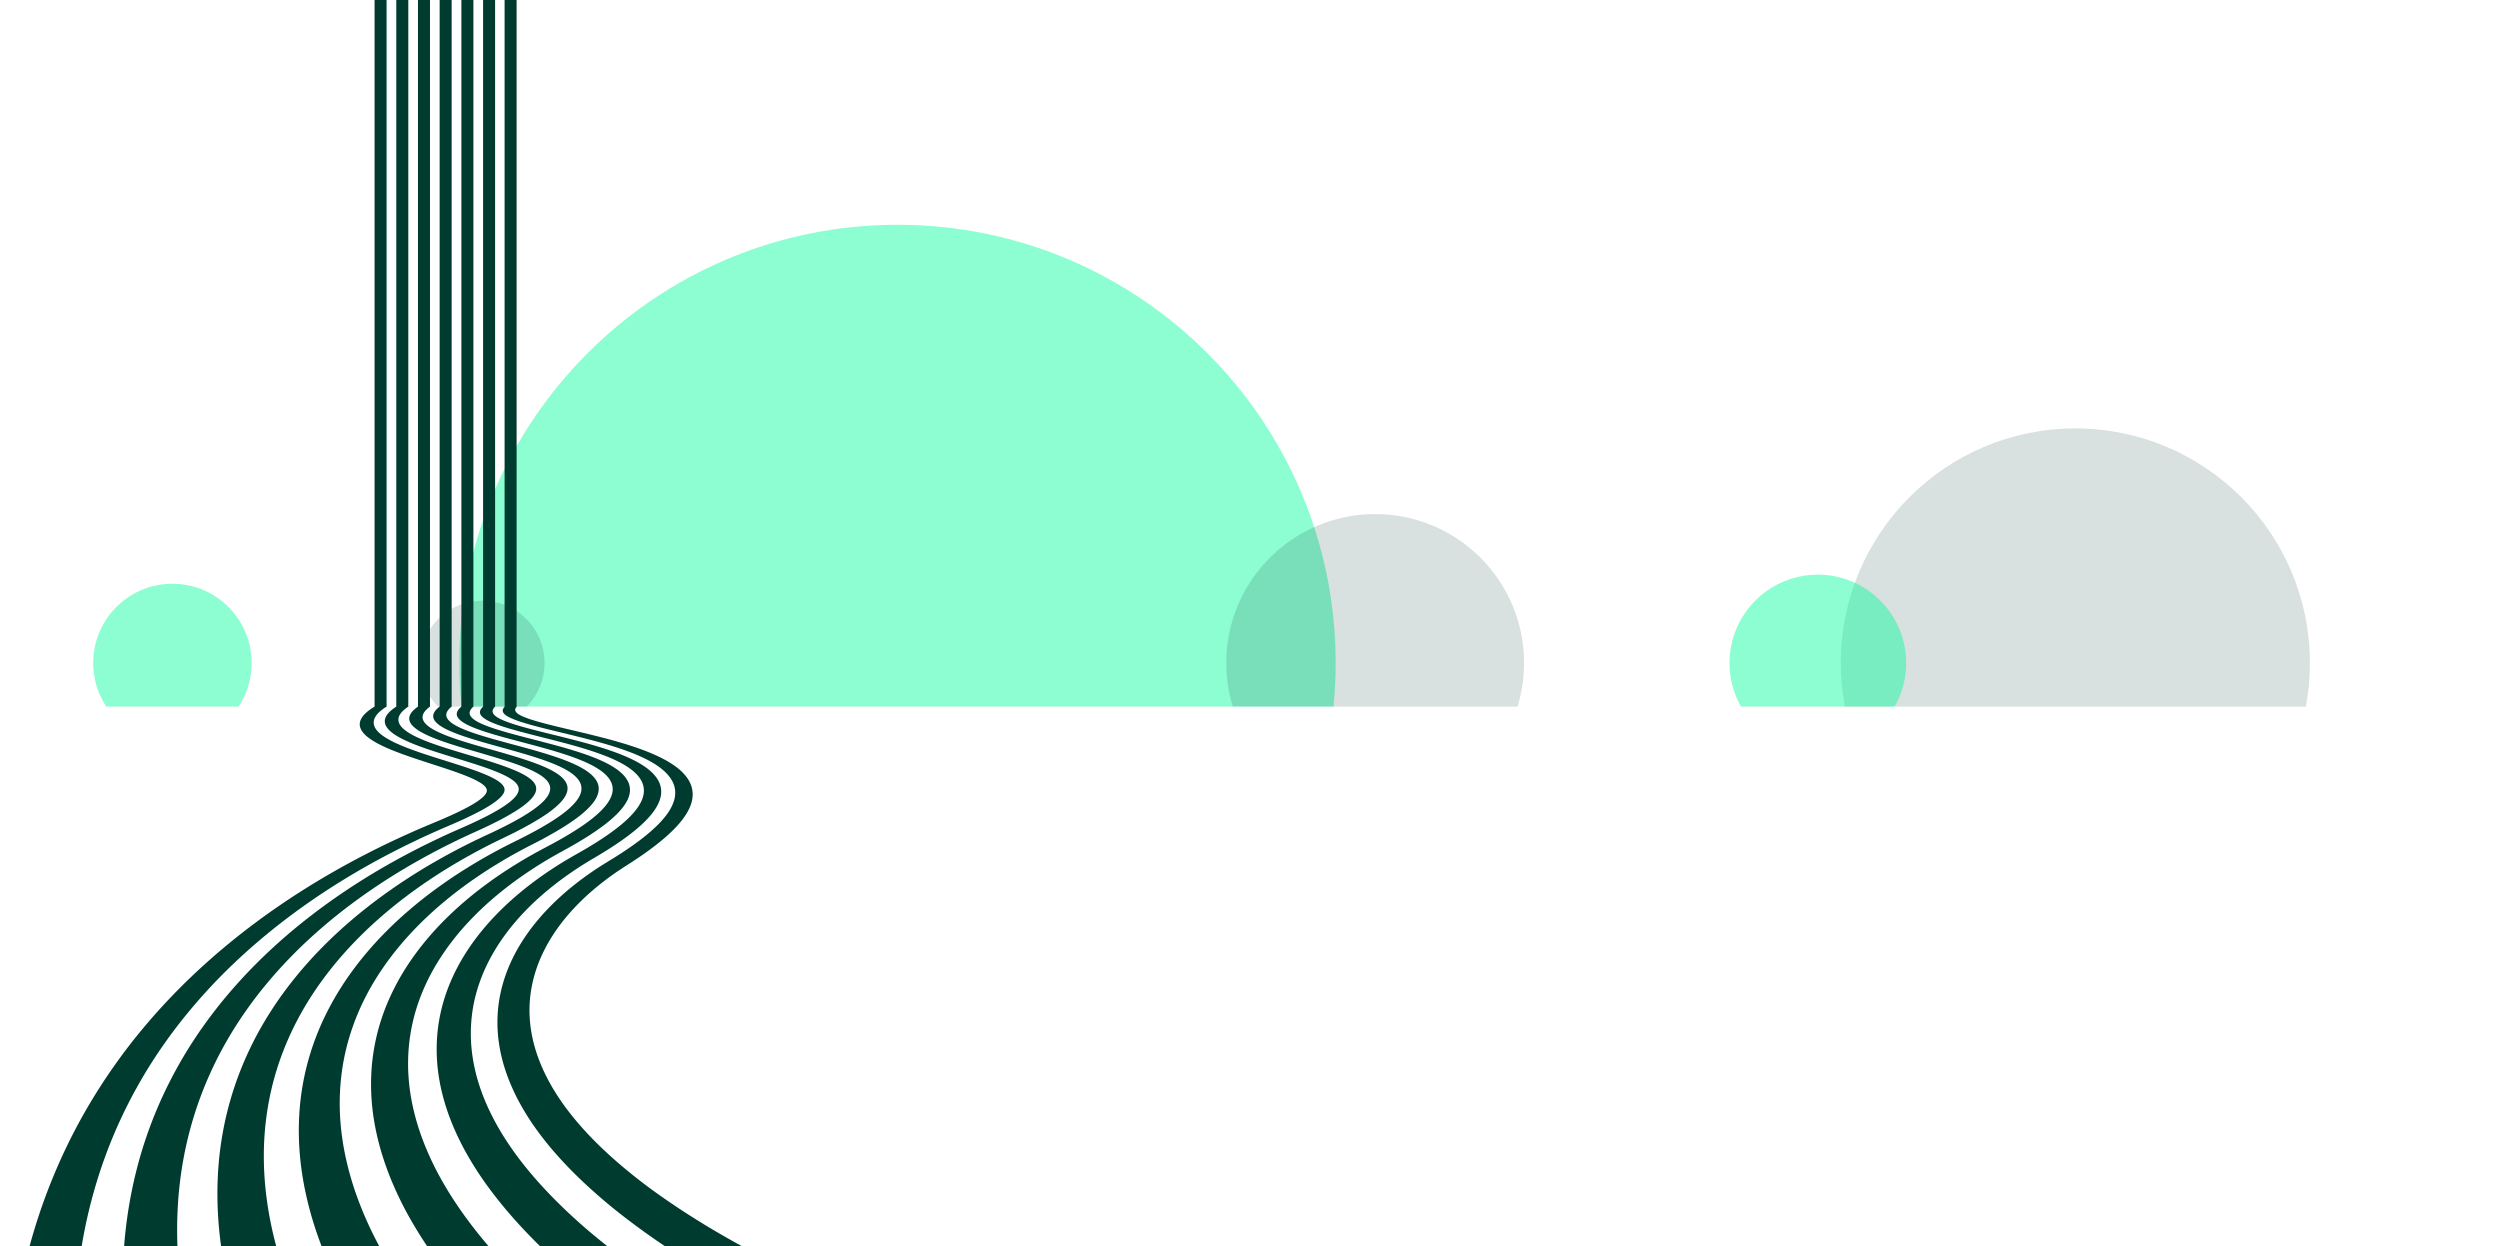 <svg xmlns="http://www.w3.org/2000/svg" width="321" height="160" fill="none" viewBox="0 0 321 160"><g clip-path="url(#a)"><path fill="#03FC9D" d="M171.222 90.728q.275-2.765.277-5.602c0-31.074-25.19-56.264-56.263-56.264s-56.264 25.19-56.264 56.264q.002 2.837.277 5.602z" opacity=".45"/><path fill="#003B2F" d="M296.072 90.728c.342-1.815.522-3.688.522-5.602 0-16.634-13.484-30.118-30.117-30.118s-30.118 13.485-30.118 30.118c0 1.914.181 3.786.522 5.602z" opacity=".15"/><path fill="#03FC9D" d="M243.267 90.728a11.3 11.3 0 0 0 1.483-5.602c0-6.262-5.077-11.338-11.338-11.338s-11.338 5.076-11.338 11.338c0 2.038.541 3.95 1.483 5.602zm-212.643 0a10.1 10.1 0 0 0 1.683-5.602c0-5.616-4.553-10.17-10.169-10.17S11.97 79.51 11.97 85.127c0 2.07.62 3.996 1.684 5.602z" opacity=".45"/><path fill="#003B2F" d="M67.621 90.728a7.989 7.989 0 1 0-11.385 0zm127.233.001c.542-1.772.835-3.653.835-5.603 0-10.556-8.557-19.114-19.114-19.114s-19.114 8.558-19.114 19.114c0 1.95.292 3.831.835 5.603z" opacity=".15"/><path fill="#003B2F" d="M304.724 202.462a809 809 0 0 1-40.146-2.366 768 768 0 0 1-40.393-4.473q-6.612-.913-13.174-1.945a650 650 0 0 1-12.905-2.165 612 612 0 0 1-12.557-2.369 574 574 0 0 1-12.134-2.555 528 528 0 0 1-11.643-2.722 460 460 0 0 1-11.089-2.885q-2.687-.735-5.318-1.493-2.608-.75-5.158-1.518l-2.517-.776q-1.245-.387-2.476-.777-1.224-.388-2.433-.783-1.203-.393-2.388-.794-.593-.195-1.179-.394-.585-.199-1.166-.399l-1.153-.401-1.145-.397q-.286-.099-.569-.201l-.564-.203-.561-.205-.559-.201-.556-.2-.554-.201a52 52 0 0 1-1.098-.408 247 247 0 0 1-8.368-3.271 206 206 0 0 1-7.604-3.309 169 169 0 0 1-6.828-3.322 134 134 0 0 1-7.445-4.129 113 113 0 0 1-2.64-1.638 98 98 0 0 1-2.455-1.624 81 81 0 0 1-2.275-1.605 76 76 0 0 1-1.068-.796 72 72 0 0 1-1.998-1.581 64 64 0 0 1-1.829-1.56 54 54 0 0 1-1.662-1.538 47 47 0 0 1-1.503-1.513 39 39 0 0 1-2.54-2.953 30 30 0 0 1-1.964-2.851 25 25 0 0 1-1.443-2.745 21 21 0 0 1-.971-2.638 18 18 0 0 1-.546-2.529 17 17 0 0 1-.163-2.419 16 16 0 0 1 .182-2.31 17 17 0 0 1 .485-2.195q.308-1.056.75-2.079.433-.998.982-1.961a22 22 0 0 1 1.18-1.842q.626-.882 1.347-1.725.706-.825 1.493-1.61a32 32 0 0 1 1.613-1.496q.825-.713 1.711-1.386.87-.66 1.795-1.28l.46-.304.475-.305.709-.456.173-.113.171-.114.17-.113.17-.112q.336-.227.66-.452.323-.226.636-.451a44 44 0 0 0 1.195-.899 30 30 0 0 0 1.086-.898 21 21 0 0 0 .966-.897l.114-.112.109-.113.213-.224a2 2 0 0 0 .105-.113l.05-.056.05-.056.198-.224.185-.226.09-.112.023-.028.023-.028.022-.028.02-.029.169-.225.08-.112.077-.113.15-.225.034-.057.034-.056.033-.057.033-.056.066-.112.033-.057.029-.056.115-.226.028-.055.026-.057.025-.056.024-.057.024-.056.024-.056.024-.056.022-.056.08-.225.036-.111.031-.112.015-.056.014-.056.014-.056.014-.055.04-.224.005-.027.004-.028.005-.028.004-.028.01-.111.005-.056.005-.054.003-.055.003-.055.001-.11v-.11a2 2 0 0 0-.013-.218l-.01-.109-.007-.054-.009-.054-.04-.215a1 1 0 0 0-.026-.108l-.03-.106-.03-.105-.038-.106-.02-.052-.02-.053-.02-.052-.022-.052-.098-.206-.025-.052-.028-.05-.058-.102-.059-.101-.015-.025-.017-.025q-.007-.013-.017-.025l-.016-.026-.034-.05-.033-.049-.034-.05-.036-.048-.15-.195a6.5 6.5 0 0 0-1.144-1.09 10 10 0 0 0-.951-.646 11 11 0 0 0-.515-.298 13 13 0 0 0-.538-.282q-.136-.069-.274-.136l-.277-.131q-.14-.065-.281-.128a34 34 0 0 0-.569-.244q-.142-.06-.286-.117l-.288-.114a28 28 0 0 0-.868-.322l-.072-.026-.072-.025-.072-.026-.073-.025-.288-.099-.288-.096-.144-.047-.144-.046-.144-.047-.143-.045-.142-.044-.143-.045-.284-.086-.142-.043-.141-.041-.561-.163-.278-.079-.275-.076-.274-.076-.272-.073-.27-.072-.267-.07a109 109 0 0 0-2.057-.517l-.969-.233-.925-.22-.88-.208-.832-.199a146 146 0 0 1-1.513-.374 56 56 0 0 1-1.293-.348 29 29 0 0 1-1.055-.324 13 13 0 0 1-.804-.3 6 6 0 0 1-.31-.142 4 4 0 0 1-.277-.153l-.026-.016-.026-.017-.026-.016-.046-.033-.007-.004-.006-.004-.005-.004-.006-.004-.02-.016q-.023-.015-.042-.032-.02-.014-.038-.032l-.034-.032-.032-.031-.03-.031-.006-.008-.006-.008-.006-.008-.007-.008-.013-.015-.003-.004-.002-.004-.003-.004-.003-.004-.022-.031-.016-.03-.002-.005-.002-.004-.003-.004-.002-.004-.006-.015-.014-.031-.002-.008-.003-.008-.002-.008-.003-.007q0-.005-.003-.008l-.002-.008v-.008l-.002-.008-.001-.007-.002-.008-.001-.008-.002-.008v-.015l-.001-.016v-.032l.001-.031.006-.032.008-.032.01-.033a.7.7 0 0 1 .068-.133 1 1 0 0 1 .108-.138h-.022V-48.191H64.79v138.92h.022a2 2 0 0 0-.134.158 1 1 0 0 0-.09.155l-.012.038-.012.039-.009.037-.004.038-.003.019v.056l.001.01.001.009.002.009v.009l.002.009.001.01.002.008q0 .005.003.01l.008.036.014.038.006.018.003.005.002.005.003.004.002.005.018.036.023.037.003.004q0 .002.003.005l.002.004.004.005.014.018.007.01.006.009.007.009.007.009.033.037.035.037.038.037.041.037.046.038.023.019.007.004.006.005.007.004.006.005.05.038.03.018.028.02.029.019q.015.008.03.02.123.075.276.155.153.079.336.16.184.08.4.163a15 15 0 0 0 .985.341 34 34 0 0 0 1.223.359 57 57 0 0 0 1.439.377 117 117 0 0 0 1.632.404l.882.214.921.224q.473.115.96.236a131 131 0 0 1 2.279.59l.262.07.264.074a38 38 0 0 1 .532.15l.268.078.27.08.27.081.068.02.068.021.068.021.068.021.272.085.136.044.137.044.137.044.136.045.138.046.068.022.069.023.274.094.273.096.069.025.068.025.07.025.068.025.545.206.272.106a19 19 0 0 1 .537.223 26 26 0 0 1 .53.236q.132.06.261.122l.258.126a15 15 0 0 1 .985.54 12 12 0 0 1 .68.443 9 9 0 0 1 .607.478 6 6 0 0 1 .818.866l.13.183.03.046.03.046.028.047.043.07.014.023.028.047.049.095.048.095.023.048.022.048.079.193.017.05.017.049.015.049.015.049.03.099.022.099.011.049.01.051.019.1.025.202.006.05.002.051.003.101a2 2 0 0 1 0 .205l-.007.102-.007.104-.005.051-.008.051-.008.052-.007.052-.016.104-.012.051-.006.026-.006.026-.05.209-.067.209-.035.105-.042.104-.087.211-.024.052-.025.053-.026.052-.026.053-.026.053-.027.053-.027.053-.03.052-.121.211-.03.054-.034.052-.069.106-.035.053-.034.053-.036.053-.037.053-.153.211-.078.107-.084.105-.171.212-.043.053-.046.052-.047.053-.046.053-.188.212-.2.211-.05.053-.051.053a2 2 0 0 1-.105.106l-.216.211-.108.106-.115.105q-.227.213-.47.423a23 23 0 0 1-1.026.848 34 34 0 0 1-1.744 1.274 42 42 0 0 1-1.454.962l-.169.107-.17.108-.172.108-.702.431-.507.311-.493.311q-.991.636-1.931 1.313-.958.692-1.857 1.425-.916.749-1.765 1.543a32 32 0 0 0-1.655 1.667 28 28 0 0 0-1.518 1.796q-.73.942-1.357 1.93a22 22 0 0 0-1.164 2.068q-.536 1.082-.936 2.208-.202.574-.37 1.158a19 19 0 0 0-.516 2.424 18 18 0 0 0-.178 2.567 18.4 18.4 0 0 0 .206 2.71q.105.7.263 1.408.324 1.446.88 2.924a26 26 0 0 0 1.396 3.063 32 32 0 0 0 1.97 3.2 40 40 0 0 0 2.609 3.33q.741.855 1.56 1.712.829.87 1.738 1.741a64 64 0 0 0 1.922 1.77 73 73 0 0 0 4.426 3.613 94 94 0 0 0 2.516 1.841q.657.462 1.334.926a107 107 0 0 0 4.317 2.804 140 140 0 0 0 6.499 3.785 177 177 0 0 0 7.364 3.806 216 216 0 0 0 8.233 3.801 262 262 0 0 0 9.089 3.765q.295.12.593.238a106 106 0 0 0 1.81.694l.609.233.609.235.613.234.618.23 2.508.924a188 188 0 0 0 2.556.919q1.292.463 2.604.916 1.318.456 2.655.905 1.342.451 2.703.899 1.368.45 2.75.899a450 450 0 0 0 11.464 3.489 485 485 0 0 0 12.159 3.356 555 555 0 0 0 12.79 3.172 606 606 0 0 0 13.348 2.985q6.853 1.452 13.831 2.773 6.067 1.148 12.201 2.194h101.133q-6.447-.118-13.026-.342z"/><path fill="#003B2F" d="M166.881 198.776a516 516 0 0 1-13.138-3.809 472 472 0 0 1-12.363-3.954 674 674 0 0 1-5.867-2.03q-1.437-.508-2.855-1.024-1.41-.513-2.798-1.036a216 216 0 0 1-2.745-1.034l-1.35-.522-1.338-.518a48 48 0 0 1-.665-.26l-.659-.264-.655-.265-.652-.264-.65-.26-.647-.259-.643-.262-.637-.267a274 274 0 0 1-9.719-4.232 223 223 0 0 1-8.776-4.262 181 181 0 0 1-7.823-4.257 144 144 0 0 1-8.452-5.265 112 112 0 0 1-4.37-3.108 117 117 0 0 1-2.637-2.043 89 89 0 0 1-2.418-2.015 76 76 0 0 1-2.195-1.991 66 66 0 0 1-1.99-1.957 58 58 0 0 1-1.79-1.923 50 50 0 0 1-1.598-1.887 41 41 0 0 1-2.638-3.661 33 33 0 0 1-1.95-3.502 27 27 0 0 1-1.333-3.336 23 23 0 0 1-.78-3.164 21 21 0 0 1-.203-1.518 20 20 0 0 1 .05-4.294 19 19 0 0 1 .509-2.649 21 21 0 0 1 .828-2.479 22 22 0 0 1 1.097-2.313q.602-1.102 1.32-2.154a28 28 0 0 1 1.508-1.999 31 31 0 0 1 1.66-1.852 35 35 0 0 1 1.79-1.712 39 39 0 0 1 1.892-1.58q.958-.75 1.974-1.455a46 46 0 0 1 2.042-1.337l.519-.317.533-.314.695-.414.17-.103.17-.103.167-.103q.082-.052.167-.102.33-.205.65-.409a50 50 0 0 0 1.23-.815q.293-.201.577-.406a29 29 0 0 0 1.077-.808 22 22 0 0 0 .966-.807l.114-.1.109-.101.216-.202a2 2 0 0 0 .105-.101l.05-.05.052-.051.2-.201.189-.201.046-.05.047-.05.045-.05.045-.05.172-.202.085-.099.08-.101.156-.2.037-.051.036-.05.035-.05.036-.05.069-.1.017-.025.017-.025.032-.05.126-.2.03-.049.029-.051.027-.05.028-.05.027-.05.027-.05.026-.05.026-.049.092-.199.044-.099.038-.1.073-.198.058-.197.007-.025.007-.024.006-.025.006-.024.021-.099.02-.098.009-.048.008-.049.012-.097.01-.097a2 2 0 0 0 .011-.194l.002-.096v-.047l-.003-.048-.014-.19a1 1 0 0 0-.012-.095l-.008-.048-.007-.047-.017-.093-.024-.094-.011-.046-.012-.047-.013-.046-.014-.046-.066-.183-.017-.046-.02-.045-.04-.09-.043-.09-.01-.022-.012-.022-.013-.022-.012-.023-.025-.044-.025-.044-.025-.044-.026-.044-.114-.173a5 5 0 0 0-.734-.823 7 7 0 0 0-.362-.307 7 7 0 0 0-.605-.435 12 12 0 0 0-1.373-.778 17 17 0 0 0-.998-.456l-.256-.108a19 19 0 0 0-.517-.205l-.26-.099-.066-.024-.065-.025-.065-.024-.066-.024-.262-.094-.263-.092-.066-.023-.066-.023-.065-.022-.066-.023-.132-.043-.131-.044-.132-.043-.131-.043-.263-.083-.066-.021-.065-.02-.066-.021-.066-.02-.262-.08-.261-.08-.52-.152-.258-.074-.258-.072-.256-.072-.255-.07a112 112 0 0 0-1.986-.52 184 184 0 0 0-1.869-.467l-.883-.218a350 350 0 0 1-1.647-.415 80 80 0 0 1-1.467-.393 44 44 0 0 1-1.26-.376 21 21 0 0 1-1.028-.364q-.225-.09-.42-.178a7 7 0 0 1-.358-.175 4 4 0 0 1-.328-.193l-.03-.021-.03-.021-.032-.022-.055-.042-.006-.005-.007-.005-.007-.005-.007-.005-.024-.021a1 1 0 0 1-.135-.127l-.038-.042-.034-.041-.007-.01-.007-.01-.007-.011-.007-.01-.015-.022-.003-.005-.006-.01-.002-.005-.024-.042-.018-.041-.003-.006-.003-.005-.002-.005-.002-.005-.006-.021-.003-.01-.004-.01-.006-.021-.008-.042-.002-.01-.002-.011v-.01l-.001-.01v-.01l-.002-.011-.001-.01v-.01l.001-.022v-.02l.002-.022.004-.021.008-.042.012-.043.015-.042.017-.043a1 1 0 0 1 .18-.26q.04-.046.086-.088V-61.7h-1.542V90.73a2 2 0 0 0-.188.195 1.4 1.4 0 0 0-.134.195l-.022.049a1 1 0 0 0-.049.145l-.006.024-.003.024-.002.024-.003.024v.072l.002.012.001.012.007.048.002.012.003.012.003.012.003.012.006.024.002.006.002.006.003.006.002.006.017.048.025.048.011.024.016.024.008.012.007.012.007.012.008.012.036.048.04.048a2 2 0 0 0 .09.096l.052.048.027.023.006.006.008.007.007.005.007.007.06.047.033.024.032.024.033.024.035.024q.142.097.316.193.175.098.382.194.207.097.447.195.24.099.51.197.27.099.57.197.3.1.626.2a43 43 0 0 0 1.405.405 81 81 0 0 0 1.585.42l.851.217.884.224.914.231a270 270 0 0 1 1.905.497q.488.13.983.268l.247.07q.124.037.249.071l.249.073.25.073.25.075.251.076q.126.038.25.078l.252.079.251.08.126.041.125.042.126.042.125.042.125.043.125.043.063.022.062.022.063.022.061.022.25.09.123.045.124.047.123.046.122.047.245.096a25 25 0 0 1 .484.199q.12.05.238.102a24 24 0 0 1 .698.324 12 12 0 0 1 .446.23 15 15 0 0 1 .43.24 11 11 0 0 1 .406.252 8 8 0 0 1 .735.54 5 5 0 0 1 .32.288q.076.074.148.148.07.075.137.151a4 4 0 0 1 .243.31q.056.08.108.159l.095.162.022.04.021.041.02.041.02.041.01.021q.007.01.01.021l.01.02.01.021.033.082.033.084.017.043.013.042.05.17.01.043.01.042.008.044.008.043.017.087.01.087q0 .022.004.044l.004.044.004.044.003.044.002.177v.045l-.004.044-.007.09q-.002.044-.008.089-.005.045-.013.09a5 5 0 0 1-.042.226l-.011.045-.013.045-.011.046-.025.091-.008.023-.007.023-.008.022-.009.023-.064.184-.08.183-.04.093-.047.092-.099.185-.026.046-.028.047-.028.046-.028.046-.028.047-.029.047-.03.046-.03.046-.129.187-.016.023-.017.023-.017.024-.017.023-.073.093-.036.047-.035.047-.037.047-.038.046-.158.187-.08.094-.085.093-.174.189-.044.047-.046.047-.047.047-.046.046-.189.189-.2.188-.05.047-.051.047-.052.048-.052.047-.215.188-.109.096-.113.094a22 22 0 0 1-.958.757q-.255.19-.52.38-.267.192-.545.381a35 35 0 0 1-1.166.767 50 50 0 0 1-1.262.773l-.164.097-.166.097-.166.098-.169.097-.686.392-.563.32-.553.323q-1.114.66-2.181 1.367-1.09.722-2.124 1.491a43 43 0 0 0-2.05 1.623 40 40 0 0 0-1.961 1.767 35 35 0 0 0-1.845 1.92q-.902 1.013-1.703 2.084a29 29 0 0 0-1.527 2.258q-.725 1.191-1.311 2.443-.3.64-.56 1.294a23 23 0 0 0-.895 2.739 22 22 0 0 0-.543 2.945 22 22 0 0 0-.128 3.156q.024.823.11 1.659.178 1.713.624 3.479a28 28 0 0 0 1.219 3.694 34 34 0 0 0 1.889 3.906 42 42 0 0 0 2.642 4.107 52 52 0 0 0 1.627 2.124 59 59 0 0 0 1.841 2.171 68 68 0 0 0 2.062 2.216q1.097 1.127 2.29 2.258a80 80 0 0 0 2.537 2.291 109 109 0 0 0 4.263 3.504q.76.592 1.545 1.185a116 116 0 0 0 3.286 2.386 149 149 0 0 0 7.356 4.843 188 188 0 0 0 8.425 4.903 232 232 0 0 0 9.503 4.93 284 284 0 0 0 10.577 4.917q.346.156.696.31.349.155.7.306l.706.304.71.306q.355.15.712.304l.715.308a156 156 0 0 0 1.446.613l1.463.603 1.478.609q.744.305 1.494.608a170 170 0 0 0 1.514.601q1.522.61 3.066 1.209 1.555.603 3.132 1.197 1.587.597 3.194 1.189 1.617.596 3.255 1.191a481 481 0 0 0 6.692 2.341c.819.28 1.645.557 2.47.834h31.105c-.567-.139-1.137-.276-1.702-.417a580 580 0 0 1-13.843-3.611z"/><path fill="#003B2F" d="M127.56 201.341q-.809-.344-1.611-.692-.799-.347-1.592-.694l-1.575-.689a69 69 0 0 1-1.558-.696l-.77-.351q-.384-.175-.766-.345l-.763-.346-.759-.345a103 103 0 0 1-1.499-.7 296 296 0 0 1-11.338-5.572 242 242 0 0 1-10.136-5.566q-4.696-2.73-8.935-5.513a155 155 0 0 1-9.515-6.757 121 121 0 0 1-4.847-3.961 109 109 0 0 1-2.891-2.587 85 85 0 0 1-2.625-2.543 79 79 0 0 1-2.356-2.498 69 69 0 0 1-2.108-2.447 61 61 0 0 1-1.868-2.392 54 54 0 0 1-1.637-2.336q-1.499-2.269-2.615-4.499a36 36 0 0 1-1.807-4.256 30 30 0 0 1-1.093-4.002 26 26 0 0 1-.467-3.746 24.4 24.4 0 0 1 .074-3.491 23.8 23.8 0 0 1 1.453-6.239 26 26 0 0 1 1.236-2.767 28 28 0 0 1 1.497-2.548 32 32 0 0 1 1.702-2.343 35 35 0 0 1 1.868-2.151 39 39 0 0 1 1.998-1.974 44 44 0 0 1 2.103-1.809 48 48 0 0 1 2.182-1.658 54 54 0 0 1 4.541-2.907l.58-.329.59-.324.678-.374.166-.093.164-.093.163-.093.163-.092a64 64 0 0 0 1.246-.738 36 36 0 0 0 1.152-.731q.275-.181.54-.363a31 31 0 0 0 1.002-.722q.236-.18.46-.359l.112-.089.108-.09.213-.179.052-.044.051-.045.05-.045.05-.045.199-.177.188-.179.046-.044.047-.044.046-.045.044-.044.173-.178.085-.088.08-.089.158-.176.038-.044.037-.044.036-.044.036-.044.072-.088.018-.022.017-.022.017-.022.016-.022.13-.175.032-.044.03-.044.03-.044.029-.044.028-.043.029-.043.028-.044.028-.043.1-.174.049-.087.043-.087.083-.172.07-.172.008-.021.009-.022.008-.021.008-.022.027-.085.013-.043.014-.043.012-.042.012-.042.02-.085.02-.085a2 2 0 0 0 .027-.168l.01-.083.006-.042.002-.042.007-.166v-.041l-.002-.041-.002-.041-.002-.041-.005-.082-.012-.081-.006-.04-.006-.041-.006-.04-.007-.04-.04-.159-.011-.04-.012-.039-.027-.079-.028-.078-.007-.019-.009-.02-.008-.019-.008-.02-.035-.077-.017-.038-.018-.038-.084-.151a3 3 0 0 0-.195-.297 4 4 0 0 0-.504-.564 6 6 0 0 0-.817-.647 8 8 0 0 0-.374-.24 8 8 0 0 0-.398-.23q-.101-.056-.206-.111a11 11 0 0 0-.642-.32 14 14 0 0 0-.445-.2l-.227-.098a21 21 0 0 0-.462-.188q-.465-.184-.945-.354a38 38 0 0 0-.963-.328 49 49 0 0 0-.972-.305 66 66 0 0 0-1.934-.554q-.477-.132-.95-.256-.47-.125-.932-.245l-.911-.236-.885-.228a134 134 0 0 1-2.46-.656 63 63 0 0 1-1.435-.424q-.335-.105-.644-.21t-.59-.21-.53-.21a10 10 0 0 1-.468-.209 6 6 0 0 1-.4-.21 4 4 0 0 1-.332-.21l-.037-.026-.035-.026-.034-.026-.034-.027-.063-.052-.007-.007-.007-.006-.008-.007-.008-.006-.027-.026a1.3 1.3 0 0 1-.19-.21l-.036-.053-.008-.013-.007-.014-.008-.013-.008-.013-.015-.026-.012-.027-.023-.052-.017-.053-.002-.007-.003-.007-.002-.007-.002-.006-.005-.027q0-.007-.003-.013l-.003-.013-.002-.014-.003-.013-.004-.053-.001-.013v-.079l.001-.013.005-.027.004-.026q.001-.013.005-.026l.007-.027a.5.5 0 0 1 .037-.106l.026-.053q.012-.026.027-.053a1.5 1.5 0 0 1 .157-.213 2 2 0 0 1 .214-.212V-69.78h-1.542V90.73a3 3 0 0 0-.25.233 2 2 0 0 0-.188.235l-.035.059a1 1 0 0 0-.08.178l-.01.03-.008.03-.007.03-.007.029-.002.015v.014l-.002.015-.002.015-.001.015-.002.015v.029a.7.7 0 0 0 .035.238q.04.12.116.236.08.119.196.236.118.117.273.234t.35.232.42.23q.23.116.491.228.262.114.555.226a22 22 0 0 0 1.28.449q.348.112.715.223a59 59 0 0 0 1.556.449 129 129 0 0 0 1.692.456l.885.235.906.24a187 187 0 0 1 1.856.506 77 77 0 0 1 1.877.553q.471.147.932.3.465.155.914.32a25 25 0 0 1 1.529.619 15 15 0 0 1 .998.495 12 12 0 0 1 .545.322 8 8 0 0 1 .492.34 5.4 5.4 0 0 1 .561.487 5 5 0 0 1 .234.256 3 3 0 0 1 .36.538l.066.139.015.035.014.036.013.035.014.036.007.017.006.018.007.018.005.017.022.072.02.072.01.036.007.036.026.146.005.037.01.111.005.074v.15l-.001.038q0 .019-.003.038l-.015.151-.005.039-.007.038-.015.077a1 1 0 0 1-.035.154l-.046.155-.013.039-.014.039-.015.039-.015.039-.03.079-.017.039-.01.019-.008.019-.075.159-.086.158a4 4 0 0 1-.197.32q-.108.16-.235.322a7 7 0 0 1-.27.325 9 9 0 0 1-.303.327l-.08.082-.084.082-.171.165-.044.041-.091.083-.046.041-.185.166-.197.165-.049.042-.049.042-.05.041-.051.042-.21.167-.106.083-.11.084q-.22.168-.453.335a25 25 0 0 1-.984.677q-.26.17-.53.34a44 44 0 0 1-1.732 1.035q-.308.175-.624.349l-.16.088-.16.088-.162.087-.163.088-.667.355-.62.328-.614.334a61 61 0 0 0-4.836 2.967 52 52 0 0 0-2.348 1.699 49 49 0 0 0-2.283 1.86 44 44 0 0 0-2.195 2.039q-1.087 1.08-2.08 2.233-1.022 1.185-1.931 2.446a33 33 0 0 0-1.74 2.678 31 31 0 0 0-1.494 2.929 28 28 0 0 0-1.184 3.198 27 27 0 0 0-.796 3.485 26.6 26.6 0 0 0-.327 3.783 28 28 0 0 0 .233 4.094q.279 2.166.897 4.408.641 2.329 1.66 4.724a45 45 0 0 0 2.534 5.028q.76 1.307 1.629 2.625.885 1.344 1.881 2.698a72 72 0 0 0 2.147 2.767 82 82 0 0 0 5.14 5.728 106 106 0 0 0 3.017 2.954q.797.747 1.623 1.498a118 118 0 0 0 5.341 4.574 161 161 0 0 0 8.257 6.26 203 203 0 0 0 9.603 6.402 252 252 0 0 0 10.987 6.503 298 298 0 0 0 6.983 3.777h21.476c-.623-.259-1.249-.517-1.867-.779q-.818-.337-1.63-.682z"/><path fill="#003B2F" d="M78.214 191.723a165 165 0 0 1-10.611-8.767 123 123 0 0 1-3.613-3.403 137 137 0 0 1-1.679-1.673 120 120 0 0 1-3.106-3.29 97 97 0 0 1-1.43-1.617q-.691-.8-1.35-1.599a83 83 0 0 1-2.459-3.141 74 74 0 0 1-2.16-3.057 64 64 0 0 1-1.873-2.97 58 58 0 0 1-1.6-2.883 47 47 0 0 1-2.428-5.496 39.5 39.5 0 0 1-1.5-5.13 34 34 0 0 1-.699-4.756 30.4 30.4 0 0 1 .204-6.448 29.3 29.3 0 0 1 1.38-5.656 30 30 0 0 1 1.413-3.363 32 32 0 0 1 1.717-3.06 36 36 0 0 1 1.948-2.783 40 40 0 0 1 2.125-2.528 44 44 0 0 1 2.257-2.299q1.141-1.08 2.356-2.089a53 53 0 0 1 2.433-1.901 58 58 0 0 1 2.484-1.73 62 62 0 0 1 2.524-1.577q1.257-.744 2.554-1.436l.642-.339.645-.331.657-.338.16-.084.159-.084.158-.084.158-.084q.31-.166.612-.332a71 71 0 0 0 1.159-.659q.277-.164.544-.326a36 36 0 0 0 1.018-.645q.241-.16.47-.319.23-.158.446-.317l.108-.079.104-.079.206-.157.051-.04.05-.039.048-.039.049-.04.194-.156.18-.155.046-.039.046-.039.044-.039q.023-.019.043-.039l.168-.154.084-.077.078-.077a9 9 0 0 0 .568-.609q.126-.151.235-.301.108-.149.199-.298l.088-.147.076-.147.009-.019.01-.018.008-.018.009-.019.032-.072.015-.037.016-.036.015-.037.014-.036.024-.072.024-.072a2 2 0 0 0 .04-.143l.018-.071.009-.035.005-.036.022-.14.004-.035.002-.035.004-.069.004-.069-.002-.069-.002-.034-.002-.069-.003-.033-.016-.136-.005-.034-.008-.033-.016-.067-.015-.066q-.001-.009-.004-.017l-.005-.017-.005-.016-.005-.017-.022-.065-.011-.032-.012-.033-.056-.129a3 3 0 0 0-.136-.253 2 2 0 0 0-.17-.246 3 3 0 0 0-.207-.24 4 4 0 0 0-.365-.344 7 7 0 0 0-.28-.22 6 6 0 0 0-.464-.316 8 8 0 0 0-.338-.202 9 9 0 0 0-.544-.29l-.19-.093-.192-.092-.198-.09q-.099-.046-.201-.088l-.204-.087a24 24 0 0 0-.842-.335 34 34 0 0 0-.875-.314 47 47 0 0 0-1.812-.579 74 74 0 0 0-1.838-.528 155 155 0 0 0-1.816-.495l-.886-.24a205 205 0 0 1-1.704-.47l-.808-.232a49 49 0 0 1-1.503-.466 29 29 0 0 1-.684-.236q-.33-.117-.632-.237-.3-.12-.573-.24-.27-.12-.508-.244a6 6 0 0 1-.437-.247 4 4 0 0 1-.362-.25 3 3 0 0 1-.281-.254 1.5 1.5 0 0 1-.198-.256 1 1 0 0 1-.113-.257.8.8 0 0 1-.025-.258v-.016l.002-.016.002-.016.003-.016.002-.016.003-.016.003-.016q0-.007.004-.016l.008-.032.008-.032a.3.3 0 0 1 .023-.064.6.6 0 0 1 .059-.127l.038-.064.04-.064a2 2 0 0 1 .214-.253 3 3 0 0 1 .281-.25V-93.333h-1.542V90.729a4 4 0 0 0-.32.27 3 3 0 0 0-.252.276 3 3 0 0 0-.135.21 1 1 0 0 0-.05.106l-.012.035-.012.036-.012.035-.005.018-.004.018-.004.017-.004.018-.004.018-.004.017-.003.018-.002.018a.8.8 0 0 0 .01.284q.028.143.104.284t.198.281q.123.141.288.278.168.138.376.273.209.136.455.27.247.132.529.263.282.13.595.258.315.128.654.254a32 32 0 0 0 1.455.496 55 55 0 0 0 1.609.487 112 112 0 0 0 1.717.486l.886.246.897.25a149 149 0 0 1 1.804.516q.451.132.895.269.447.138.881.28.438.143.86.291.423.15.827.306.405.158.785.322.383.166.731.34.352.176.663.36.315.188.582.383a4.6 4.6 0 0 1 .587.51q.05.052.097.106a3 3 0 0 1 .173.217 2 2 0 0 1 .14.223 2 2 0 0 1 .109.229l.043.116.009.029.008.03.007.03.008.029q.001.008.004.015l.004.015.004.015.003.015.01.06.01.06.005.029.002.03.008.122v.062l-.002.03v.031l-.002.062-.008.062-.003.032-.004.031q0 .016-.004.031l-.005.032-.028.126-.007.032-.01.032-.02.065-.02.064-.024.065-.026.065-.026.065-.015.032-.016.033-.016.032-.016.033-.032.066-.01.017-.009.016-.01.017-.01.016-.077.133-.089.135q-.09.134-.197.27a7 7 0 0 1-.496.551q-.14.14-.292.281l-.076.071-.08.071-.165.142-.042.036-.044.035-.044.036-.044.036-.177.144-.189.144-.047.036-.047.037-.048.036-.05.037-.2.146-.1.073-.107.073a28 28 0 0 1-.892.593 28 28 0 0 1-.993.603 38 38 0 0 1-1.085.614 61 61 0 0 1-1.176.624l-.154.079-.155.079-.155.079-.156.08-.643.319-.676.335-.677.344q-1.366.704-2.697 1.46a69 69 0 0 0-2.681 1.607 63 63 0 0 0-2.657 1.769 59 59 0 0 0-2.62 1.949 55 55 0 0 0-2.564 2.151 50 50 0 0 0-2.487 2.378 45 45 0 0 0-2.375 2.631 42 42 0 0 0-2.22 2.912 37.4 37.4 0 0 0-2.914 4.964q-.438.9-.825 1.829a34 34 0 0 0-1.357 3.943 33 33 0 0 0-1.125 6.678 35 35 0 0 0-.074 2.442q.006 1.261.103 2.553.1 1.318.297 2.665.203 1.376.51 2.779.313 1.435.737 2.895.433 1.493.984 3.009a52 52 0 0 0 1.253 3.122q.703 1.607 1.533 3.236a69 69 0 0 0 1.832 3.348 77 77 0 0 0 2.146 3.46 89 89 0 0 0 2.475 3.572 98 98 0 0 0 2.836 3.668 111 111 0 0 0 3.2 3.77 126 126 0 0 0 3.572 3.876 125 125 0 0 0 3.973 3.961 173 173 0 0 0 9.18 8.198 205 205 0 0 0 4.146 3.363h17.13a247 247 0 0 1-5.892-3.829 210 210 0 0 1-10.172-7.25z"/><path fill="#003B2F" d="M58.723 197.095q-1.079-1.123-2.11-2.245a134 134 0 0 1-3.879-4.414q-.91-1.082-1.78-2.159a126 126 0 0 1-3.25-4.218 101 101 0 0 1-2.854-4.087 91 91 0 0 1-2.464-3.962 81 81 0 0 1-2.11-3.826 71 71 0 0 1-1.77-3.689 63 63 0 0 1-1.453-3.553 55 55 0 0 1-1.154-3.414 51 51 0 0 1-.872-3.28 47 47 0 0 1-.612-3.142 44 44 0 0 1-.375-3.007 41 41 0 0 1-.157-2.873q-.027-1.389.041-2.742a38 38 0 0 1 .608-5.1 36.4 36.4 0 0 1 1.96-6.744 38 38 0 0 1 1.837-3.943 40 40 0 0 1 2.141-3.543 44 44 0 0 1 1.16-1.634 47 47 0 0 1 2.453-3.016 51 51 0 0 1 2.586-2.712 55 55 0 0 1 2.677-2.441 60 60 0 0 1 2.735-2.201 66 66 0 0 1 2.776-1.987 70 70 0 0 1 2.796-1.798 78 78 0 0 1 5.624-3.109l.705-.348.702-.339.63-.304.154-.076.152-.075.151-.076.15-.074a67 67 0 0 0 1.153-.595 39 39 0 0 0 2.031-1.151 28 28 0 0 0 .87-.558l.103-.069.097-.068.197-.137.048-.034.047-.034.046-.033.045-.034.184-.135.173-.134.042-.034a1 1 0 0 0 .086-.067l.04-.034.16-.132.08-.066.073-.066a9 9 0 0 0 .542-.517 6 6 0 0 0 .228-.253q.105-.126.194-.25l.087-.122.077-.122.01-.016.01-.015q.004-.008.01-.015l.008-.015.032-.06.016-.031.016-.03.017-.03.015-.03.026-.059.027-.06q.014-.029.025-.058l.02-.059.023-.059.01-.029.008-.029.03-.115.007-.028.005-.029.004-.028.005-.029.01-.057.005-.056.002-.028.003-.028.002-.028.001-.028-.002-.111v-.027l-.003-.027-.006-.055-.007-.054-.002-.014-.003-.013-.003-.014-.003-.014-.006-.026-.005-.027-.006-.027-.007-.027-.033-.106a2 2 0 0 0-.088-.208l-.055-.103-.062-.101a3 3 0 0 0-.232-.296l-.089-.097a4 4 0 0 0-.428-.376 6 6 0 0 0-.524-.358 10 10 0 0 0-.608-.342q-.323-.166-.68-.326-.356-.159-.74-.312-.383-.151-.789-.299a49 49 0 0 0-1.68-.566 76 76 0 0 0-1.763-.532l-.893-.257-.892-.254-.886-.251a274 274 0 0 1-1.729-.5 82 82 0 0 1-1.632-.506q-.392-.127-.765-.257a29 29 0 0 1-.722-.262 22 22 0 0 1-.67-.267q-.32-.135-.611-.274a10 10 0 0 1-.544-.28 6 6 0 0 1-.469-.286 4 4 0 0 1-.384-.293 2.4 2.4 0 0 1-.292-.299 1.6 1.6 0 0 1-.197-.302 1 1 0 0 1-.096-.305.9.9 0 0 1 .01-.324l.004-.019.005-.019.005-.019.005-.018.006-.02.005-.018.006-.019.015-.038.015-.038.035-.075a1 1 0 0 1 .087-.15l.052-.076.056-.074a3 3 0 0 1 .283-.294 4 4 0 0 1 .355-.287V-84.79h-1.542V90.728q-.108.077-.209.153a5 5 0 0 0-.363.312 3 3 0 0 0-.218.24 2 2 0 0 0-.19.285 1 1 0 0 0-.039.083q-.008.02-.02.04l-.007.021-.007.02-.007.021-.007.02-.007.022-.006.02-.006.02-.004.021a1 1 0 0 0-.03.333q.015.167.083.332.07.165.19.33.123.164.296.323.175.162.393.318.222.157.482.31.263.152.562.3.3.15.63.292.333.145.69.285.359.141.74.277a39 39 0 0 0 1.598.538 79 79 0 0 0 1.706.523l.878.258 1.773.517a163 163 0 0 1 1.75.526q.433.135.85.27a42 42 0 0 1 1.608.558q.383.144.74.29.358.147.684.298.329.152.617.308.293.156.542.317.251.162.456.328.206.167.363.338.155.172.26.349.105.179.156.362.053.185.05.377a1.5 1.5 0 0 1-.061.393l-.034.101-.008.026-.011.025-.023.052a1 1 0 0 1-.046.103l-.027.052-.027.052-.015.027-.016.026-.016.027-.016.027-.031.053-.01.013q-.003.007-.009.013l-.01.014-.008.013-.076.109-.085.109q-.086.11-.187.223t-.218.227a8 8 0 0 1-.52.467l-.07.06-.078.06-.151.121-.04.03-.04.03-.042.03-.041.031-.166.122-.177.124-.044.032-.044.031-.045.031-.048.032-.187.125-.094.064-.1.063a26 26 0 0 1-1.295.78l-.48.267a43 43 0 0 1-1.58.82l-.57.281-.148.07a10 10 0 0 1-.295.142l-.15.071-.614.287-.733.342-.74.352q-1.496.723-2.961 1.502-1.5.798-2.968 1.657a77 77 0 0 0-2.973 1.834 72 72 0 0 0-4.452 3.133q-.744.569-1.474 1.16-.741.601-1.466 1.225a59 59 0 0 0-4.313 4.105q-.71.75-1.393 1.528a51 51 0 0 0-2.683 3.33 47 47 0 0 0-2.491 3.733 43.4 43.4 0 0 0-3.186 6.461 42 42 0 0 0-2.197 7.642 43 43 0 0 0-.687 5.828 46 46 0 0 0-.051 3.149q.03 1.635.173 3.311.148 1.719.42 3.478.28 1.804.692 3.646.424 1.89.99 3.815a68 68 0 0 0 1.31 3.988 76 76 0 0 0 1.652 4.163 85 85 0 0 0 2.019 4.34 96 96 0 0 0 3.771 6.841q.714 1.18 1.473 2.366.768 1.2 1.584 2.407.825 1.223 1.696 2.452a151 151 0 0 0 3.743 5.045 139 139 0 0 0 2.056 2.586l.218.264h14.715a173 173 0 0 1-5.717-5.709z"/><path fill="#003B2F" d="M35.572 198.044a124 124 0 0 1-3.022-5.354 103 103 0 0 1-3.653-7.627 91 91 0 0 1-1.905-4.81 81 81 0 0 1-1.515-4.593 73 73 0 0 1-1.153-4.38 64 64 0 0 1-.82-4.173 61 61 0 0 1-.509-3.971 57 57 0 0 1-.23-3.772 53 53 0 0 1 .023-3.576 50 50 0 0 1 .697-6.592 48 48 0 0 1 1.418-5.888 47 47 0 0 1 1.97-5.242 48 48 0 0 1 2.382-4.654 51 51 0 0 1 2.68-4.128 54 54 0 0 1 2.883-3.661q.733-.854 1.492-1.673a60 60 0 0 1 3.054-3.066q.765-.716 1.548-1.404a69 69 0 0 1 4.691-3.764 78 78 0 0 1 1.568-1.122 79 79 0 0 1 3.131-2.069 83 83 0 0 1 3.117-1.861 87 87 0 0 1 3.099-1.679 93 93 0 0 1 3.08-1.519l.766-.356.759-.345.6-.273.147-.067.145-.068.143-.067.144-.067a64 64 0 0 0 1.604-.787l.49-.255q.24-.127.466-.252a29 29 0 0 0 1.254-.731l.096-.059.091-.059.18-.117.046-.029.044-.029.042-.03.043-.029.17-.114.159-.114.039-.028.04-.028.04-.028.036-.028.148-.112.073-.055.068-.055q.136-.11.261-.216a7 7 0 0 0 .446-.418q.096-.102.179-.201l.083-.099.071-.097.01-.012.008-.012.01-.011.008-.012.03-.048.016-.024.016-.024.016-.024.014-.023.026-.047.027-.047.025-.046.021-.046.022-.045.01-.023.01-.022.034-.091a1.4 1.4 0 0 0 .072-.347 1.1 1.1 0 0 0-.027-.333 1.3 1.3 0 0 0-.122-.321 1.8 1.8 0 0 0-.216-.313l-.07-.077-.076-.076a2 2 0 0 0-.166-.153q-.044-.038-.092-.076a6 6 0 0 0-.203-.15l-.108-.075a5 5 0 0 0-.36-.223 14 14 0 0 0-.403-.22q-.071-.037-.145-.073l-.149-.073a15 15 0 0 0-.64-.288 22 22 0 0 0-.701-.282 34 34 0 0 0-1.55-.551 62 62 0 0 0-1.684-.536q-.43-.133-.872-.265L60.38 97l-.884-.263a230 230 0 0 1-1.751-.533q-.43-.135-.853-.272a39 39 0 0 1-1.623-.56q-.387-.143-.754-.29a21 21 0 0 1-.705-.3q-.337-.15-.645-.308a9 9 0 0 1-.574-.318 6 6 0 0 1-.49-.328 4 4 0 0 1-.442-.38l-.041-.043-.04-.044-.04-.043-.068-.086-.009-.011q-.004-.007-.008-.01l-.009-.012-.008-.01-.029-.044a1.3 1.3 0 0 1-.148-.264l-.036-.088-.028-.089-.005-.022-.006-.022-.005-.022q-.001-.012-.005-.023l-.008-.043-.005-.045-.008-.088.003-.09.003-.044.006-.044.004-.022q0-.011.003-.023l.003-.022.004-.022.025-.088.013-.045.008-.022.009-.022.008-.022.009-.022.008-.022.01-.022.022-.044.022-.044.023-.043.027-.043a2 2 0 0 1 .12-.173 4 4 0 0 1 .144-.172 3.4 3.4 0 0 1 .36-.336 5 5 0 0 1 .438-.325V-83.75h-1.542V90.73h.001a8 8 0 0 0-.488.344 5 5 0 0 0-.408.359 4 4 0 0 0-.24.275 2 2 0 0 0-.097.14l-.03.047-.026.047-.026.047-.012.024-.011.023-.01.023-.011.024-.011.024-.01.024-.01.024-.008.023-.032.095-.006.024-.006.024-.005.024-.005.024-.01.048-.005.048-.009.096.002.096.001.048.006.048.003.024.007.048.005.024.024.095a1.6 1.6 0 0 0 .173.379l.03.047.007.012.008.012.008.012.008.011.069.094.038.046.04.046a1 1 0 0 0 .083.093q.087.092.187.183a4 4 0 0 0 .454.358 7 7 0 0 0 .545.346l.149.085a11 11 0 0 0 .313.167l.163.083.338.163q.35.163.722.318.376.157.772.308a42 42 0 0 0 1.654.589 81 81 0 0 0 1.74.562l.884.274.883.271q.442.135.875.27l.86.268a78 78 0 0 1 1.638.538 39 39 0 0 1 1.477.543q.343.136.654.272a14 14 0 0 1 .85.41l.244.136.114.068.11.068.105.068.097.067.092.067q.046.033.088.068a3 3 0 0 1 .229.2l.065.067.06.067q.03.033.057.066a1.7 1.7 0 0 1 .196.333 1 1 0 0 1 .041.135l.015.068.002.017.003.017.002.017.003.018v.077l.001.008.001.009v.008l-.003.035-.001.036v.017l-.005.017-.002.018-.003.018-.003.017-.003.018q0 .009-.004.018l-.005.018-.005.018-.004.019-.009.036-.014.037-.007.018-.006.019-.007.018-.007.019-.034.075-.008.019-.01.019-.021.039-.02.039-.024.039-.026.04-.024.039-.028.04-.016.021-.014.02-.029.041-.007.01-.009.01-.008.011-.008.01-.068.083-.076.085-.037.043-.01.011-.012.011-.01.01-.012.011-.085.088-.095.09-.024.023-.025.022-.024.023-.027.023-.106.093-.013.012-.014.012-.014.012-.015.012-.058.047-.03.024-.028.023-.06.048-.127.097-.063.049-.07.049-.139.1-.034.025-.038.026-.037.026-.037.025-.15.103-.16.104-.041.026-.04.027-.041.026-.043.026-.172.107-.086.053-.092.055a28 28 0 0 1-2.116 1.141q-.242.12-.495.241-.252.122-.516.246-.265.124-.539.249l-.139.062-.14.063-.14.064-.141.063-.582.257-.79.347-.2.09-.2.09-.202.09-.2.09a101 101 0 0 0-6.487 3.243 92 92 0 0 0-3.298 1.895 88 88 0 0 0-3.335 2.112q-.844.563-1.677 1.148a80 80 0 0 0-5.065 3.869 74 74 0 0 0-3.379 2.991 67 67 0 0 0-4.984 5.235 61 61 0 0 0-3.187 4.081 57 57 0 0 0-4.372 7.186 54.7 54.7 0 0 0-4.438 11.975 58 58 0 0 0-1.266 7.194q-.216 1.935-.308 3.931a64 64 0 0 0-.054 4.168 68 68 0 0 0 .23 4.413 72 72 0 0 0 .552 4.665q.365 2.434.899 4.926a89 89 0 0 0 1.28 5.196 100 100 0 0 0 1.697 5.476 112 112 0 0 0 3.407 8.756 127 127 0 0 0 1.391 3.06l.114.238h13.212q-.655-1.001-1.285-1.998a142 142 0 0 1-1.693-2.76z"/><path fill="#003B2F" d="M12.983 195.744a109 109 0 0 1-1.464-6.092 98 98 0 0 1-1.03-5.748 89 89 0 0 1-.636-5.42 79 79 0 0 1-.282-5.105 75 75 0 0 1 .043-4.806q.095-2.295.328-4.519.226-2.157.579-4.243a65 65 0 0 1 1.792-7.712 63 63 0 0 1 2.451-6.766 62.6 62.6 0 0 1 6.182-11.105 66 66 0 0 1 3.46-4.532 71 71 0 0 1 5.38-5.767 77 77 0 0 1 3.626-3.269 85 85 0 0 1 1.81-1.487 88 88 0 0 1 3.595-2.713 90 90 0 0 1 5.307-3.511 98 98 0 0 1 6.891-3.847 110 110 0 0 1 5.243-2.485l.208-.092.208-.09.206-.091.816-.35.567-.243.138-.061.136-.06.136-.06.135-.059.523-.236a47 47 0 0 0 2.274-1.114 20 20 0 0 0 .74-.411l.088-.05.082-.05.163-.098.041-.025.04-.024.037-.024.038-.024.153-.095.14-.093.072-.047.036-.024.032-.022.13-.091.066-.045.059-.044.12-.088.029-.021.027-.022.026-.021.028-.021.054-.043.028-.021.025-.021.098-.082.025-.021.024-.02.022-.02.022-.02.088-.08.08-.077.01-.01.01-.009.01-.01.01-.01.034-.037.072-.074.06-.073.008-.009.008-.009.008-.009.007-.01.027-.034.013-.018.013-.018.027-.035q.01-.018.022-.034l.023-.033.022-.034.018-.033.02-.033.011-.016.006-.016.008-.016.008-.016.008-.016.008-.016.008-.016.006-.016.005-.015.007-.016.014-.031.008-.031.005-.015.005-.015.005-.016.004-.015.003-.015.002-.014.004-.015.003-.015.004-.015.002-.015.003-.029.004-.029v-.088l-.001-.014-.001-.014-.001-.015v-.014l-.01-.056a1 1 0 0 0-.028-.113.8.8 0 0 0-.08-.17l-.034-.057-.038-.057-.046-.058-.05-.058-.054-.059a2 2 0 0 0-.123-.118l-.07-.06-.076-.06-.08-.061a2 2 0 0 0-.176-.124 5 5 0 0 0-.306-.189l-.113-.064-.119-.064-.123-.064a12 12 0 0 0-.541-.261 19 19 0 0 0-.617-.264 26 26 0 0 0-.68-.267q-.354-.134-.736-.267-.381-.135-.783-.27l-.821-.27a137 137 0 0 0-1.72-.545l-.88-.278-.887-.281a98 98 0 0 1-1.754-.581 46 46 0 0 1-1.676-.613 26 26 0 0 1-.784-.322q-.38-.163-.735-.333l-.174-.086a14 14 0 0 1-.654-.35 9 9 0 0 1-.44-.27 6 6 0 0 1-.506-.373 3.2 3.2 0 0 1-.524-.531l-.038-.05-.067-.099-.008-.012-.008-.013-.008-.012-.008-.013-.028-.05a1.3 1.3 0 0 1-.132-.301l-.028-.101-.02-.101-.004-.026-.002-.025-.002-.025-.003-.026-.003-.05v-.052l.005-.101.014-.102.01-.05.013-.051.006-.026.007-.025.007-.025.008-.025.039-.1.01-.026.011-.025.012-.025.013-.025.013-.025.013-.026.013-.025.014-.025.03-.05.032-.05.032-.049.036-.05.074-.098a3.4 3.4 0 0 1 .48-.481q.112-.094.235-.187a7 7 0 0 1 .53-.362V-72.898h-1.542V90.73a9 9 0 0 0-.584.382 6 6 0 0 0-.5.4 7 7 0 0 0-.21.206 3 3 0 0 0-.182.21l-.042.052-.038.053-.037.053q-.017.027-.036.053-.007.014-.017.027l-.015.027-.016.027-.015.027-.016.026-.014.027-.027.054-.049.108-.01.027-.01.026-.008.027-.01.027-.016.054-.014.055-.023.108-.01.108-.005.055v.136l.002.027.015.109a2 2 0 0 0 .053.217 2 2 0 0 0 .089.215l.026.054.008.013.007.013.008.013.008.013.063.106a4 4 0 0 0 .157.21q.084.105.185.208.101.104.216.204.114.102.243.201a6 6 0 0 0 .56.39l.154.096.159.094.164.094a9 9 0 0 0 .343.184 17 17 0 0 0 .927.444q.39.174.799.34a39 39 0 0 0 1.702.644 77 77 0 0 0 1.77.605l.889.29.879.286.862.28a113 113 0 0 1 1.637.549 44 44 0 0 1 1.46.533q.338.132.64.26.305.128.57.253a10 10 0 0 1 .598.305l.104.058.099.059.091.057.088.056.082.056q.04.027.077.055a2 2 0 0 1 .135.107l.061.052.056.05.052.051.045.049q.022.024.04.048l.038.047.034.046.027.046a1 1 0 0 1 .044.089l.019.044a.4.4 0 0 1 .022.086l.011.086v.043l-.003.043v.021l-.006.023-.003.021-.002.012-.004.011-.004.012-.002.011-.003.012q0 .006-.003.011l-.004.011-.005.012-.005.011q0 .006-.004.012l-.007.022-.013.024-.006.012-.005.012-.005.012-.006.012-.008.013-.008.012-.007.013-.007.013-.006.012-.008.013-.018.026-.016.026-.02.026-.02.027-.019.027-.01.014-.013.014-.012.014-.011.015-.022.028-.007.007-.007.007-.007.008-.007.007-.014.015-.013.015-.014.015-.013.015-.062.061-.03.031-.008.008-.01.008-.008.008-.009.008-.018.016-.018.016-.018.016-.017.016-.08.067-.019.017-.02.017-.02.018-.023.017-.088.071-.023.017-.024.018-.05.037-.025.018-.024.018-.025.019-.026.019-.109.076-.054.039-.06.039-.119.08-.014.009-.016.011-.016.01-.016.01-.067.041-.13.083-.142.085-.035.022-.035.021-.036.022-.039.022-.153.088-.077.045-.081.045-.337.184a29 29 0 0 1-1.157.585l-.434.206a69 69 0 0 1-1.442.645l-.525.224-.547.229-.848.353a25 25 0 0 0-.43.183l-.218.093q-.109.045-.218.093a120 120 0 0 0-3.493 1.571q-.886.417-1.77.851a113 113 0 0 0-3.591 1.845q-.915.492-1.825 1.003a105 105 0 0 0-5.592 3.38 100 100 0 0 0-3.828 2.618 92 92 0 0 0-5.878 4.603 86 86 0 0 0-3.982 3.614 83 83 0 0 0-3.987 4.141 79 79 0 0 0-1.98 2.297 75 75 0 0 0-5.751 7.948 72.4 72.4 0 0 0-5.172 9.846 74 74 0 0 0-2.865 7.831 76 76 0 0 0-1.18 4.347 80 80 0 0 0-.975 4.662 84 84 0 0 0-.734 4.995 88 88 0 0 0-.455 5.347 92 92 0 0 0-.134 5.717q.02 3.006.226 6.11.213 3.213.627 6.528a125 125 0 0 0 1.076 6.973l.053.274H15.12c-.068-.202-.14-.405-.206-.607a122 122 0 0 1-1.94-6.452z"/></g><defs><clipPath id="a"><path fill="#fff" d="M0 0h321v160H0z"/></clipPath></defs></svg>